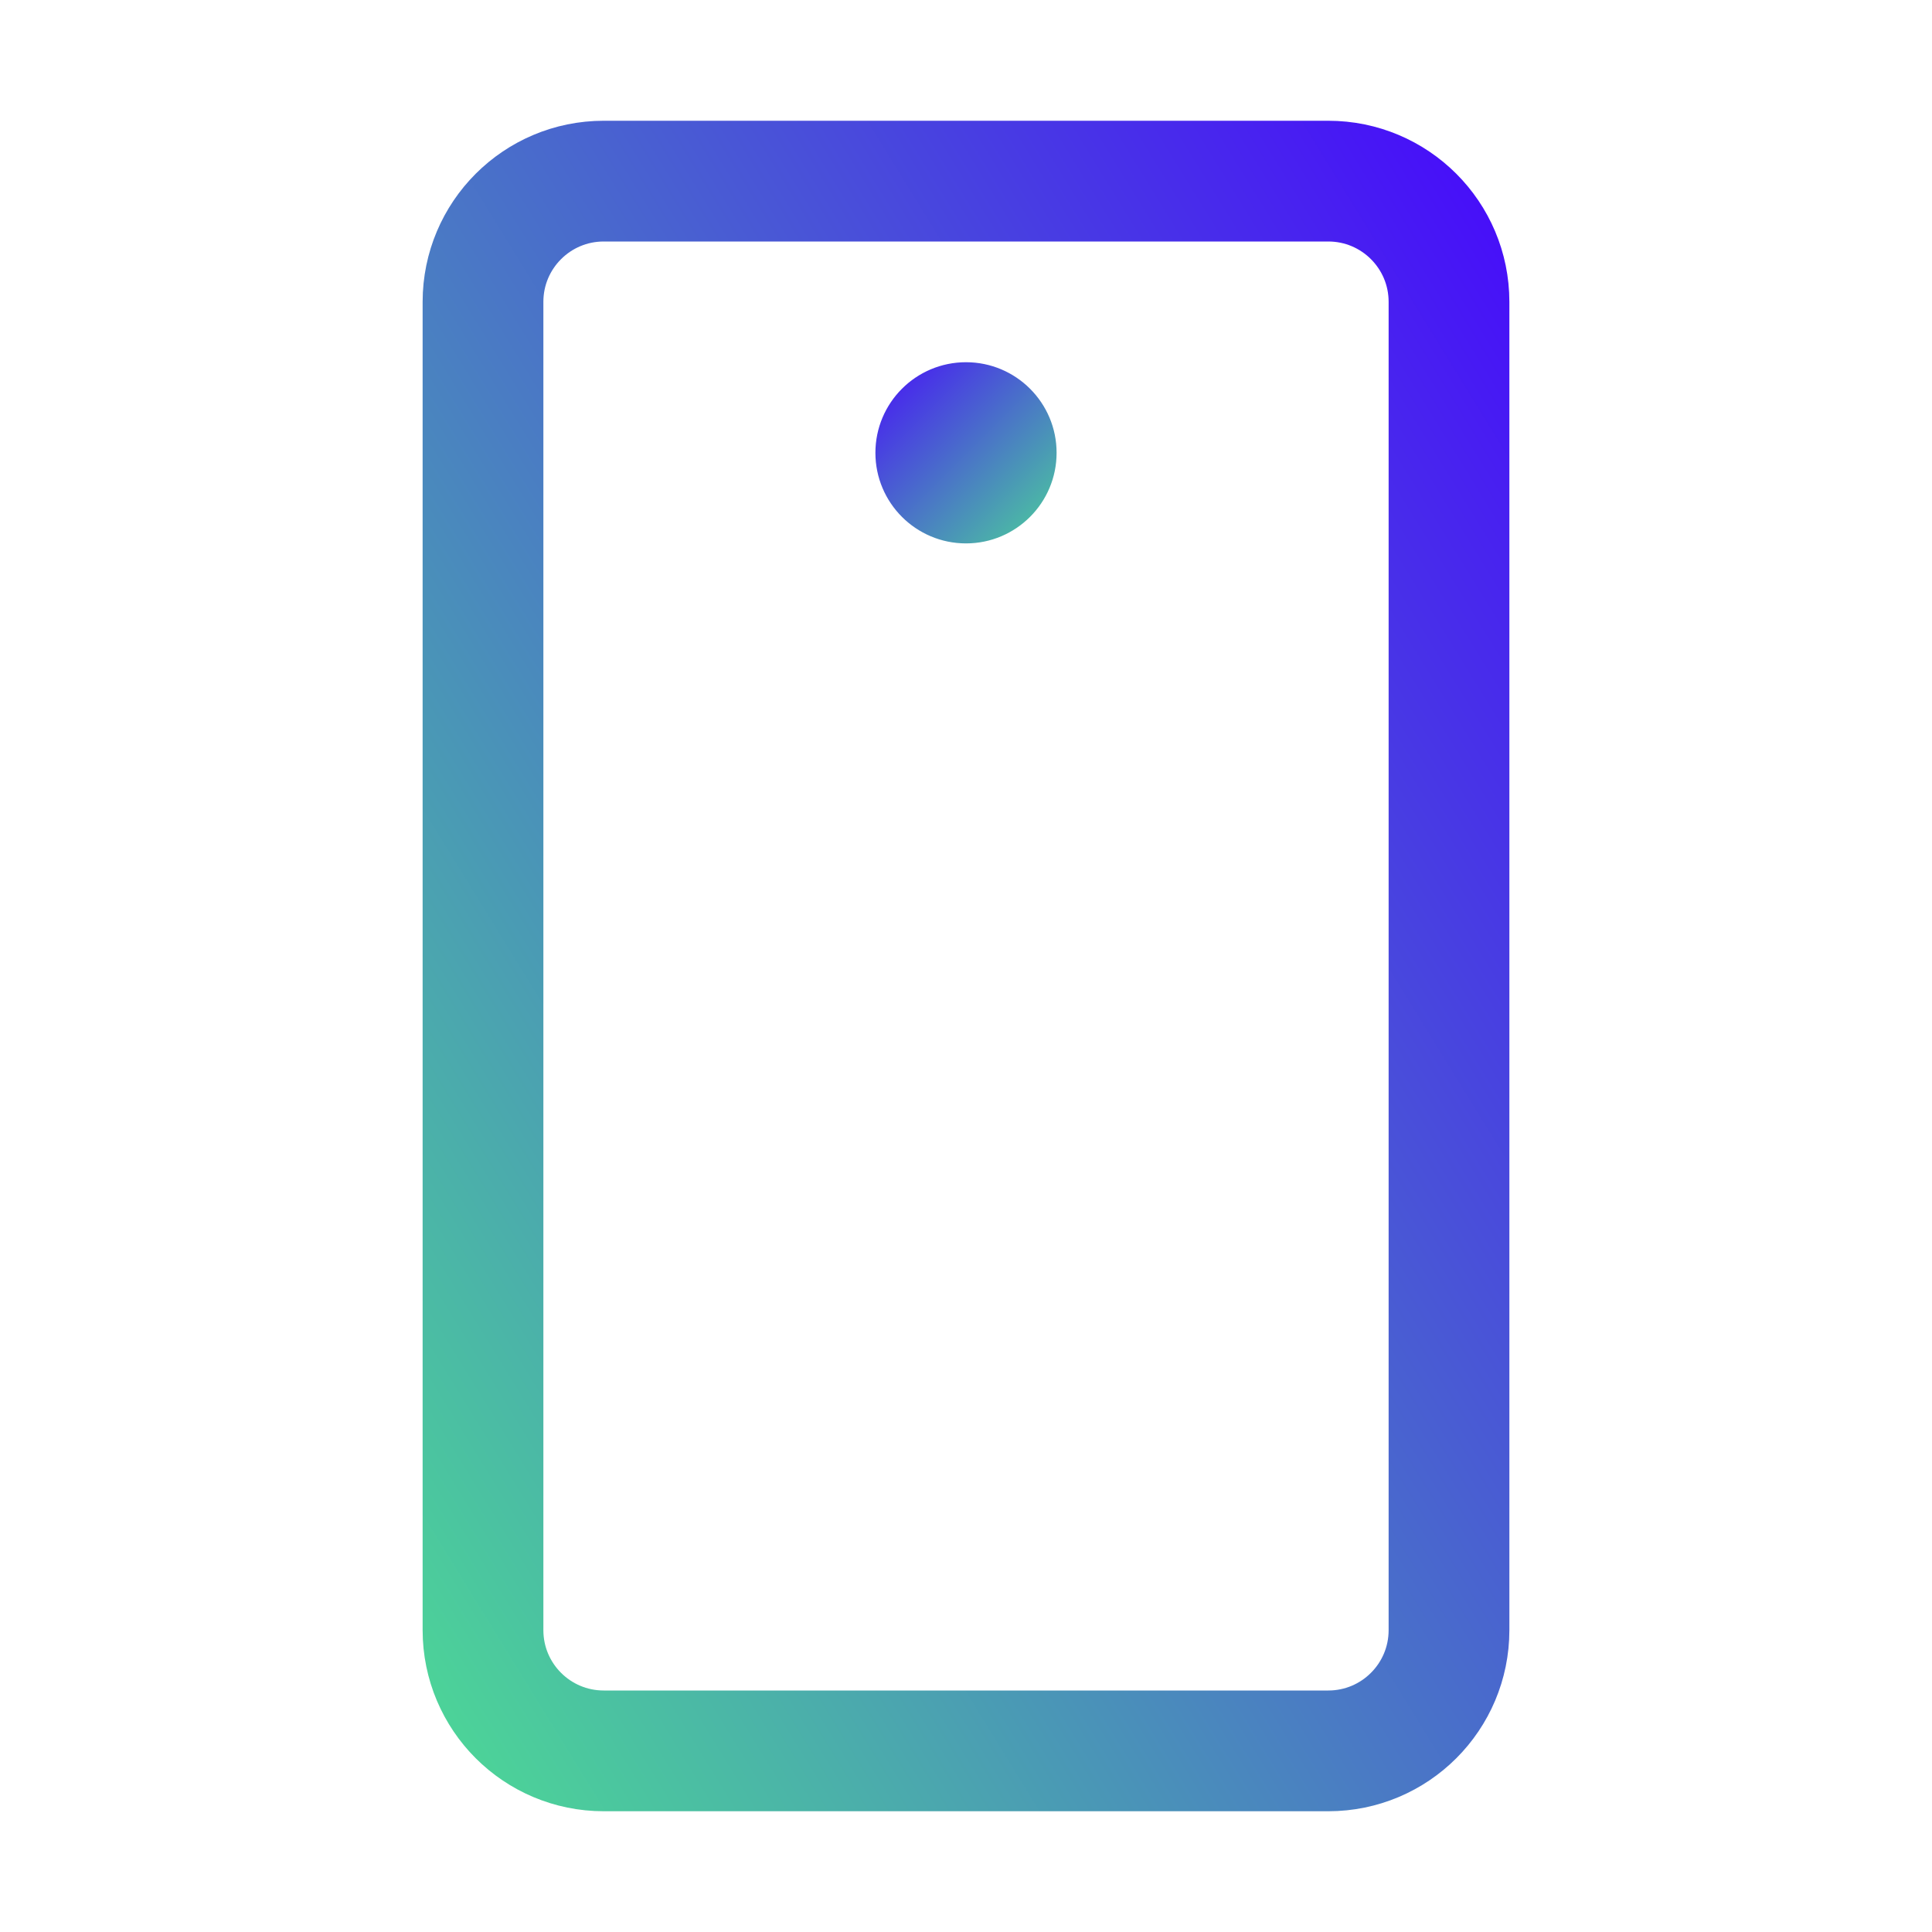 <svg width="32" height="32" viewBox="0 0 32 32" fill="none" xmlns="http://www.w3.org/2000/svg">
<g id="DeviceMobileCamera">
<path id="Vector" d="M24 27V5C24 3.895 23.105 3 22 3L10 3C8.895 3 8 3.895 8 5L8 27C8 28.105 8.895 29 10 29H22C23.105 29 24 28.105 24 27Z" stroke="url(#paint0_linear_2035_4734)" stroke-width="2" stroke-linecap="round" stroke-linejoin="round"/>
<path id="Vector_2" d="M16 6.062C16.794 6.062 17.438 6.706 17.438 7.5C17.438 8.294 16.794 8.938 16 8.938C15.206 8.938 14.562 8.294 14.562 7.5C14.562 6.706 15.206 6.062 16 6.062Z" fill="url(#paint1_linear_2035_4734)" stroke="url(#paint2_linear_2035_4734)" stroke-width="0.125"/>
</g>
<defs>
<linearGradient id="paint0_linear_2035_4734" x1="24.831" y1="1.481" x2="-1.243" y2="17.526" gradientUnits="userSpaceOnUse">
<stop stop-color="#4707FD"/>
<stop offset="1" stop-color="#4CDE93"/>
</linearGradient>
<linearGradient id="paint1_linear_2035_4734" x1="14.325" y1="5.844" x2="17.695" y2="9.214" gradientUnits="userSpaceOnUse">
<stop stop-color="#4707FD"/>
<stop offset="1" stop-color="#4CDE93"/>
</linearGradient>
<linearGradient id="paint2_linear_2035_4734" x1="14.325" y1="5.844" x2="17.695" y2="9.214" gradientUnits="userSpaceOnUse">
<stop stop-color="#4707FD"/>
<stop offset="1" stop-color="#4CDE93"/>
</linearGradient>
</defs>
</svg>
